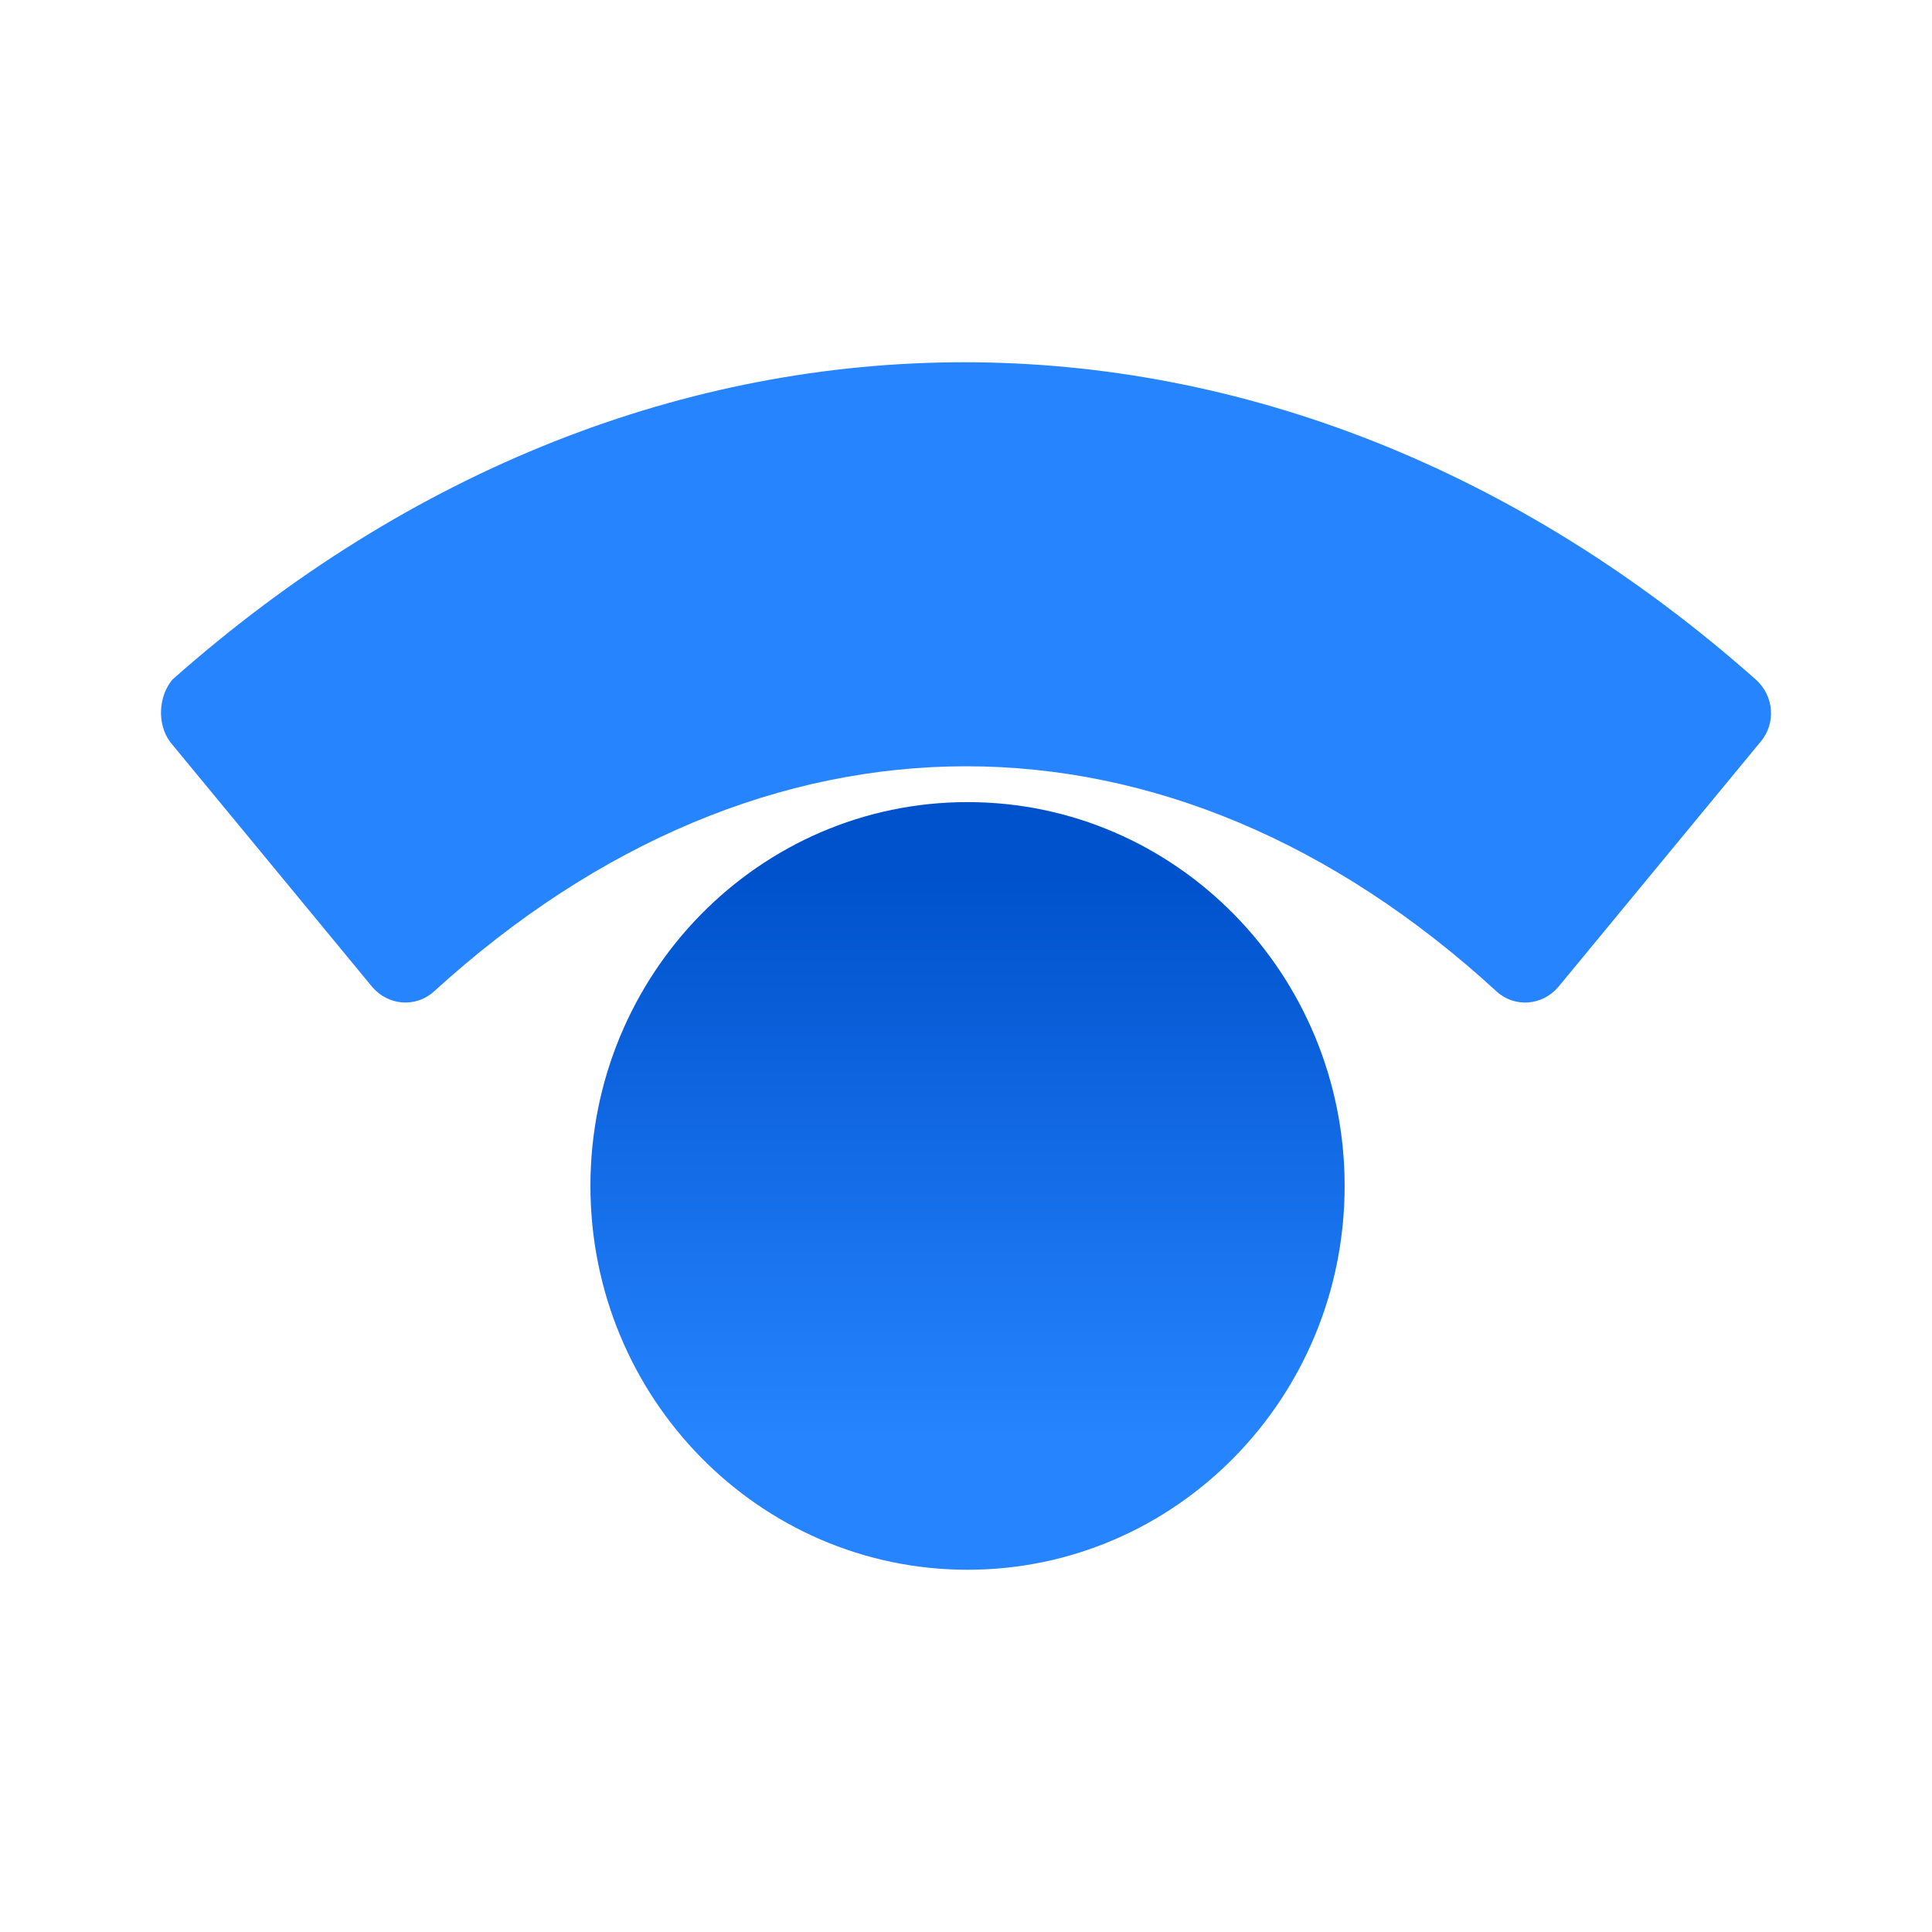 <svg viewBox="0 0 48 48" xmlns="http://www.w3.org/2000/svg" xmlns:xlink="http://www.w3.org/1999/xlink"><linearGradient id="a" x1="50%" x2="50%" y1="82.868%" y2="-5.845%"><stop offset="0" stop-color="#2684ff"/><stop offset=".824" stop-color="#0052cc"/></linearGradient><g fill="none" transform="translate(4 9)"><path d="m20.038 30c5.174 0 9.369-4.269 9.369-9.536 0-5.266-4.195-9.536-9.369-9.536-5.174 0-9.369 4.269-9.369 9.536 0 5.266 4.195 9.536 9.369 9.536z" fill="url(#a)"/><path d="m.228 9.435 5.023 6.089c.395.459 1.072.517 1.524.115 8.184-7.468 18.287-7.468 26.414 0 .451.402 1.129.345 1.524-.115l5.023-6.089c.395-.459.339-1.149-.113-1.551-11.852-10.512-27.486-10.512-39.339 0-.339.402-.395 1.091-.056 1.551z" fill="#2684ff"/></g></svg>